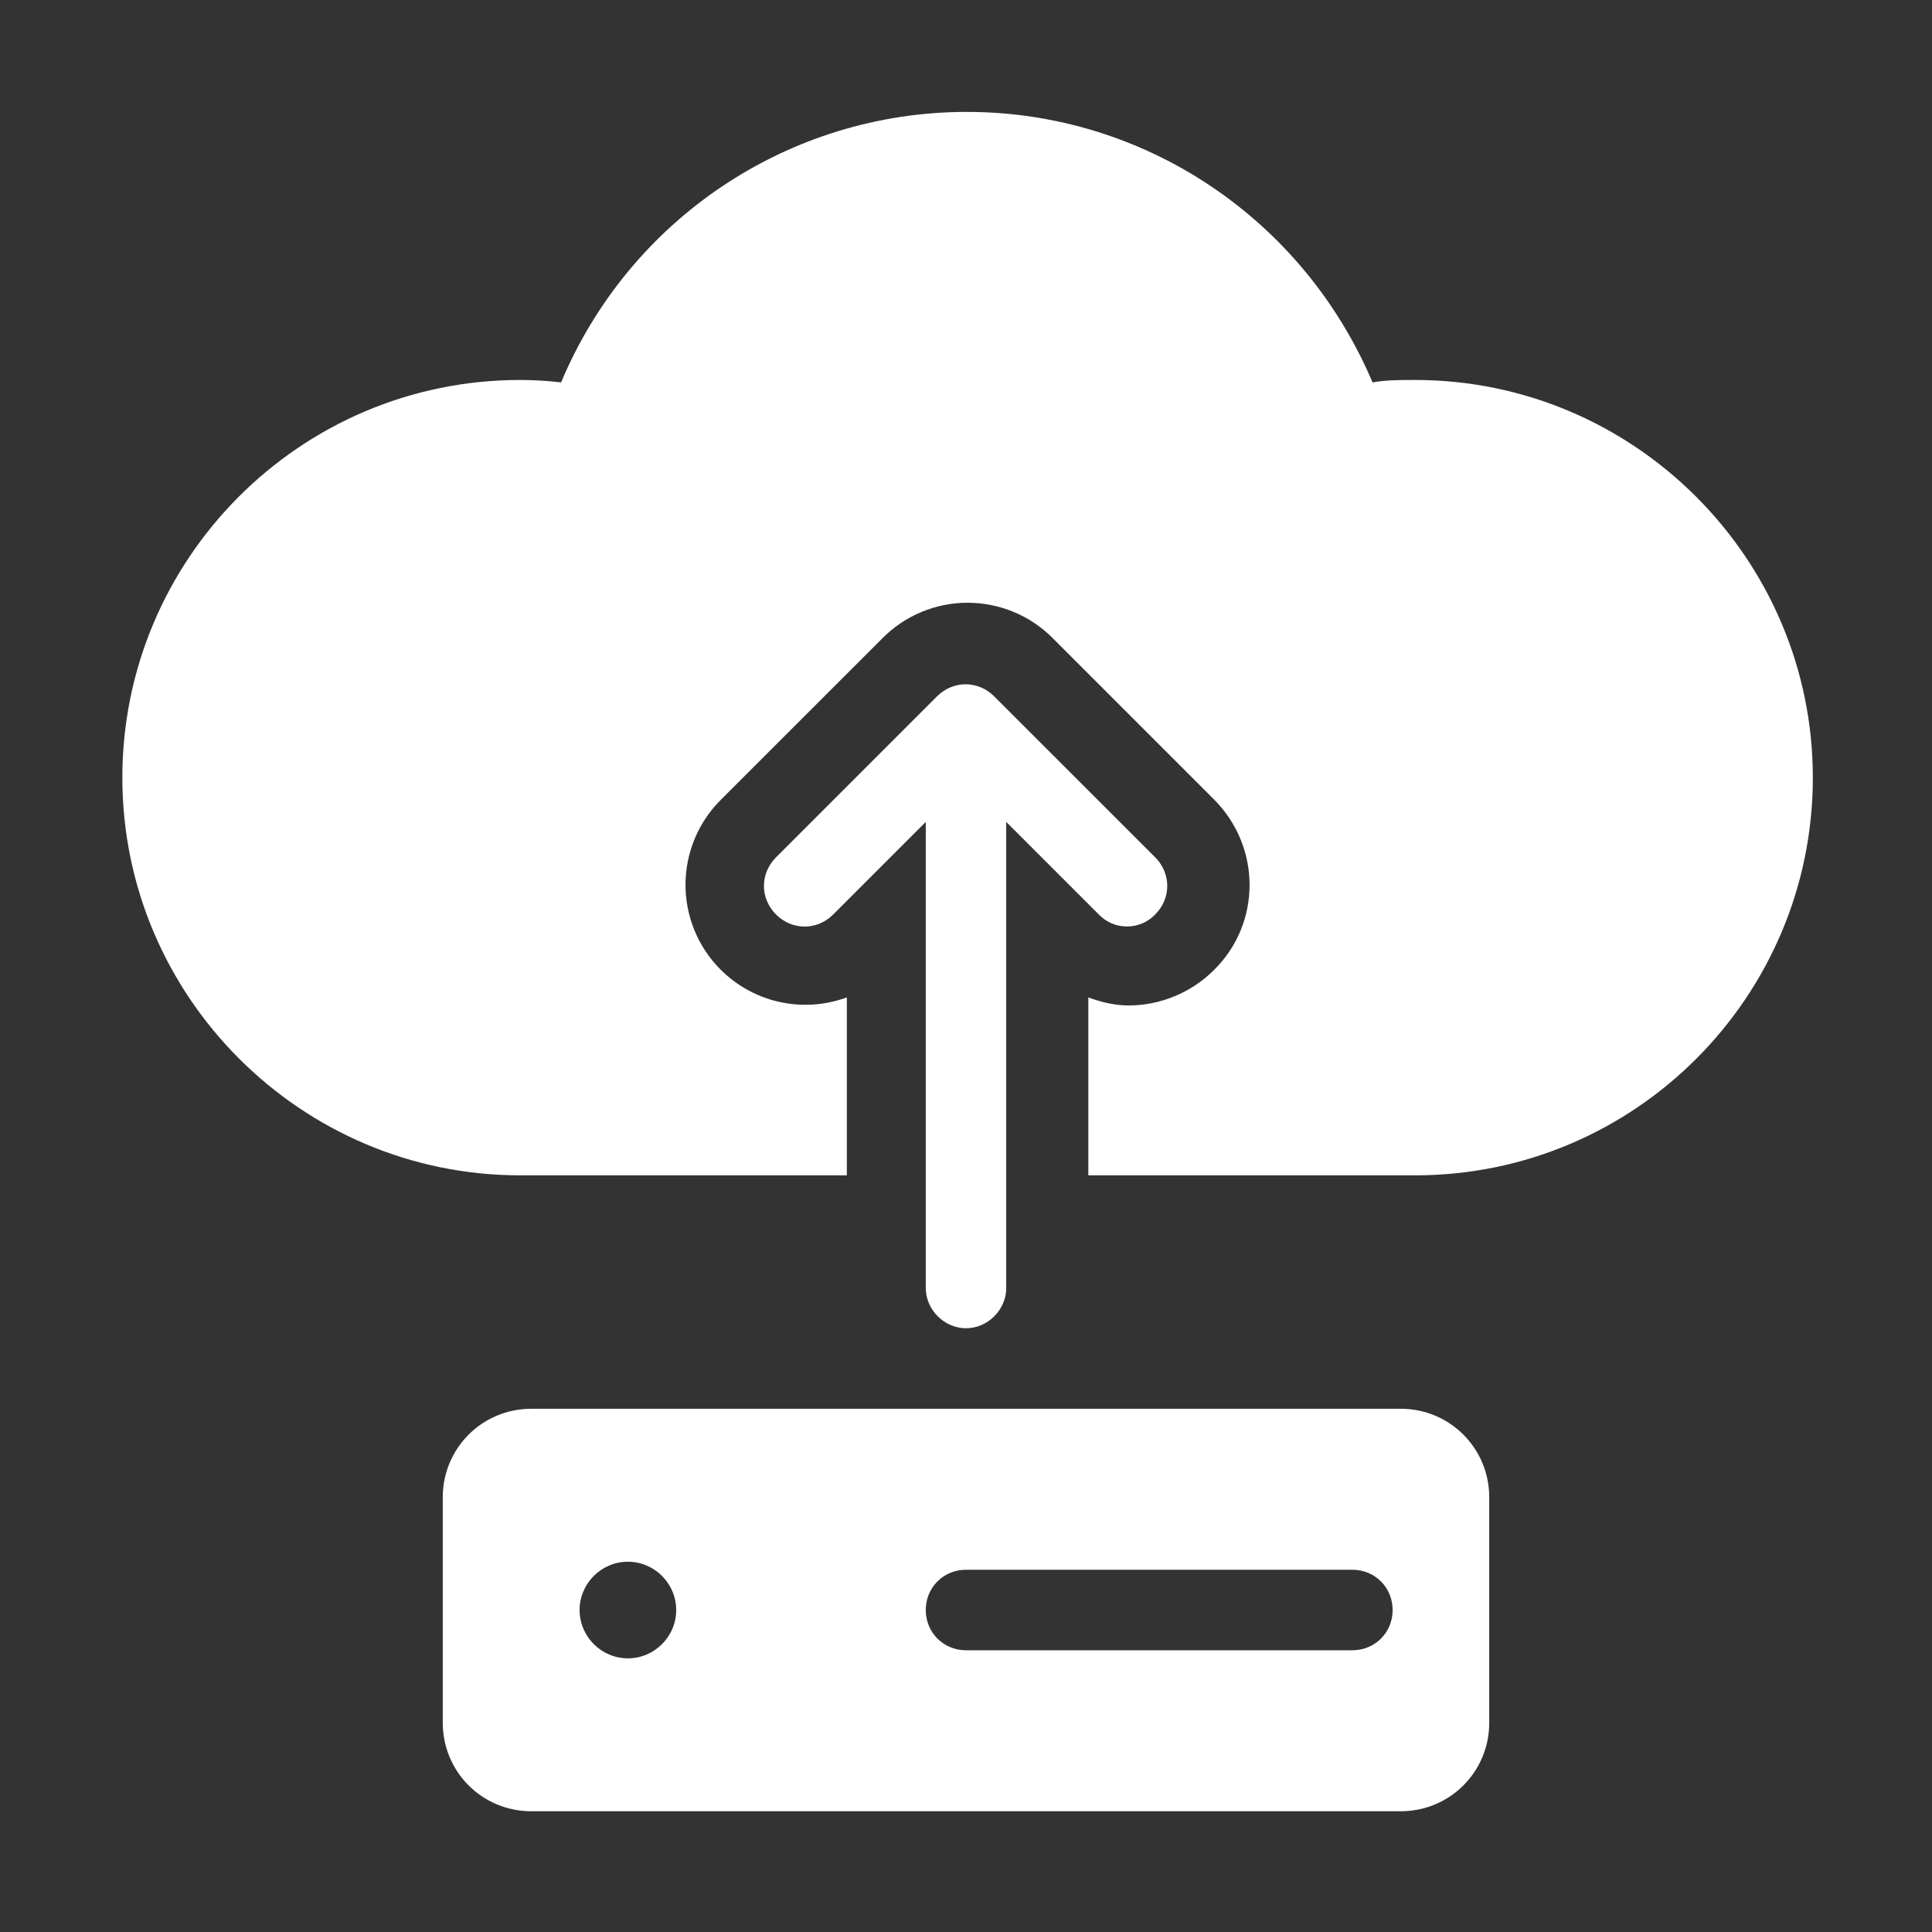 <svg width="40" height="40" viewBox="0 0 40 40" fill="none" xmlns="http://www.w3.org/2000/svg">
<rect x="0" y="0" width="40" height="40" fill="#333333" stroke="none"/>
<path d="M29 29.167H11C9.983 29.167 9.167 29.984 9.167 31V35.667C9.167 36.684 9.983 37.5 11 37.5H29C30.017 37.5 30.833 36.684 30.833 35.667V31C30.833 29.984 30.017 29.167 29 29.167ZM13 34.334C12.45 34.334 12 33.884 12 33.334C12 32.784 12.45 32.334 13 32.334C13.55 32.334 14 32.784 14 33.334C14 33.884 13.55 34.334 13 34.334ZM28 34.167H20C19.533 34.167 19.167 33.8 19.167 33.334C19.167 32.867 19.533 32.5 20 32.5H28C28.467 32.5 28.833 32.867 28.833 33.334C28.833 33.8 28.467 34.167 28 34.167ZM23.917 17.75L20.583 14.417C20.25 14.084 19.733 14.084 19.4 14.417L16.067 17.75C15.733 18.084 15.733 18.6 16.067 18.934C16.4 19.267 16.917 19.267 17.25 18.934L19.167 17.017V26.667C19.167 27.117 19.55 27.5 20 27.5C20.45 27.5 20.833 27.117 20.833 26.667V17.017L22.75 18.934C22.825 19.012 22.916 19.075 23.016 19.118C23.116 19.16 23.224 19.182 23.333 19.182C23.442 19.182 23.55 19.16 23.65 19.118C23.751 19.075 23.841 19.012 23.917 18.934C24.25 18.6 24.25 18.084 23.917 17.75Z" fill="white"/>
<path d="M29.267 7.867C28.983 7.867 28.7 7.867 28.417 7.917C26.983 4.534 23.7 2.317 20.017 2.317C16.333 2.317 13.033 4.534 11.617 7.917C11.333 7.884 11.05 7.867 10.767 7.867C6.217 7.867 2.533 11.567 2.533 16.1C2.533 20.634 6.233 24.334 10.767 24.334H17.533V20.65C17.001 20.846 16.417 20.854 15.879 20.672C15.342 20.49 14.883 20.129 14.579 19.65C14.275 19.17 14.144 18.601 14.209 18.037C14.273 17.473 14.529 16.948 14.933 16.55L18.267 13.217C18.498 12.983 18.773 12.797 19.076 12.671C19.379 12.544 19.705 12.479 20.033 12.479C20.362 12.479 20.687 12.544 20.991 12.671C21.294 12.797 21.569 12.983 21.8 13.217L25.133 16.55C26.117 17.534 26.117 19.117 25.133 20.084C24.65 20.567 24 20.817 23.367 20.817C23.083 20.817 22.8 20.75 22.533 20.65V24.334H29.3C33.85 24.334 37.533 20.634 37.533 16.1C37.533 11.567 33.833 7.867 29.3 7.867H29.267Z" fill="white"/>
</svg>
